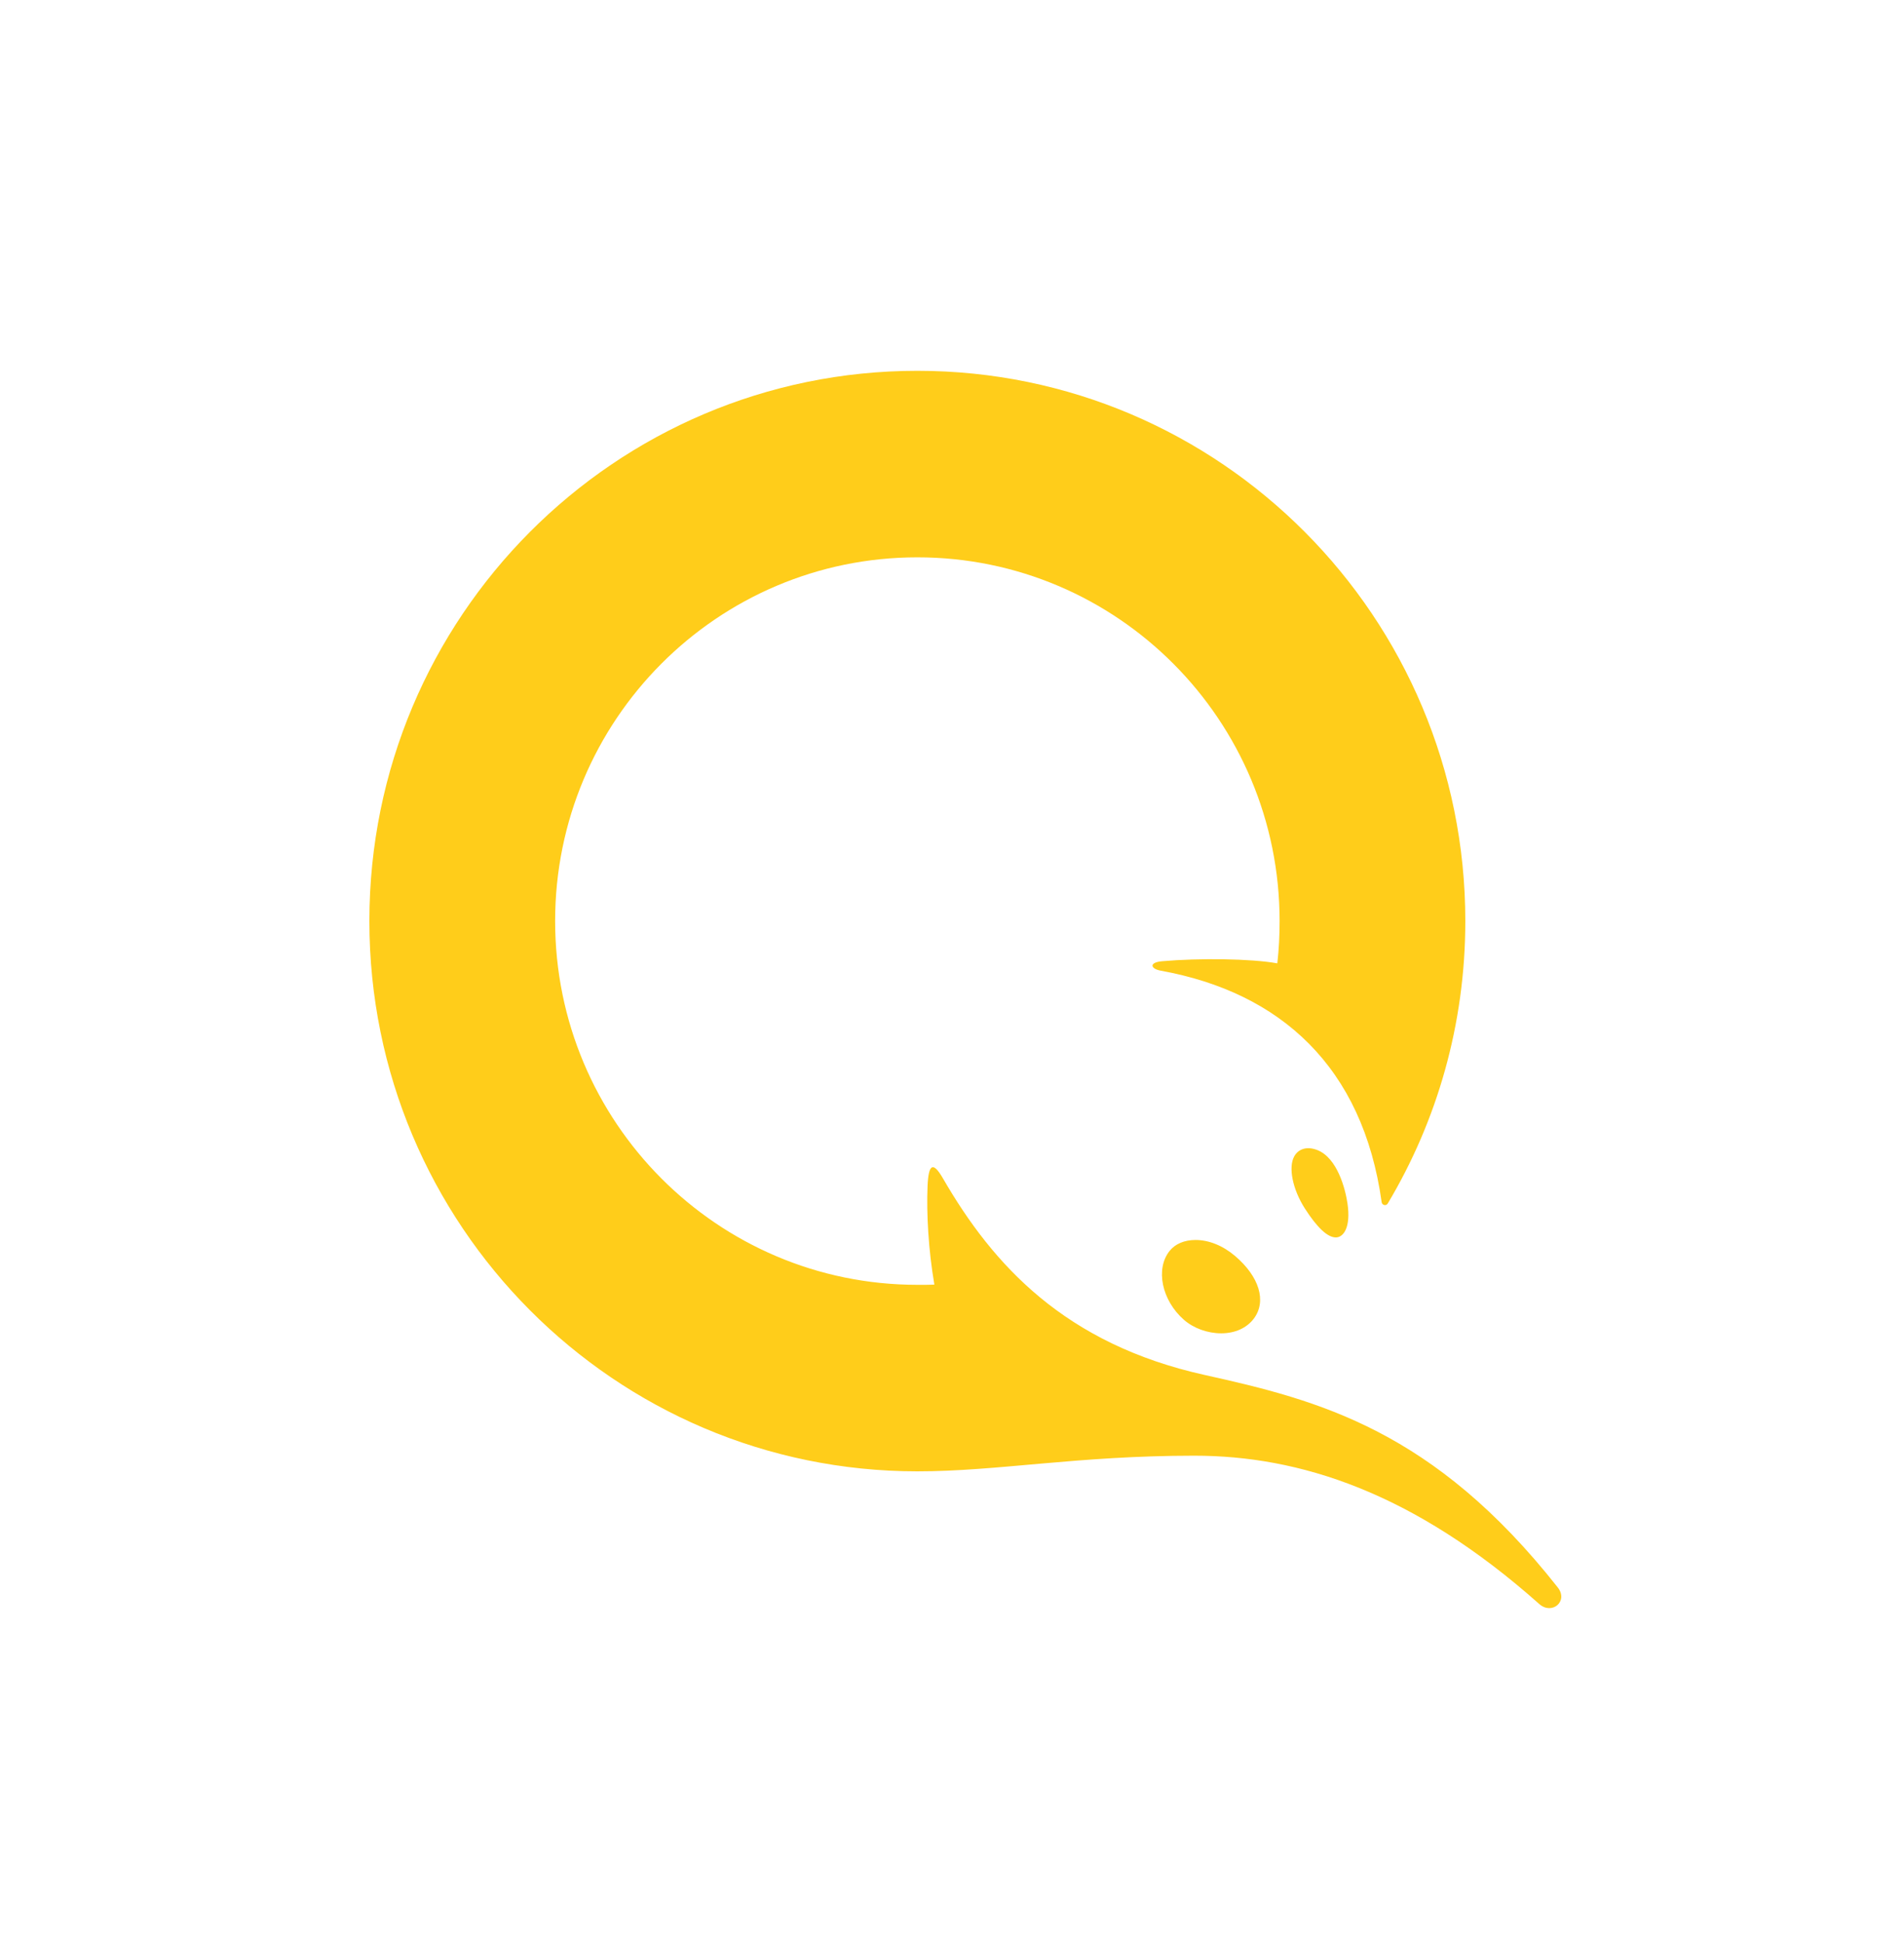<svg width="50" height="51" viewBox="0 0 50 51" fill="none" xmlns="http://www.w3.org/2000/svg">
<path fill-rule="evenodd" clip-rule="evenodd" d="M31.36 38.209C34.118 38.209 37.11 39.158 40.422 42.103C40.754 42.398 41.196 42.031 40.906 41.665C37.651 37.54 34.641 36.755 31.639 36.091C27.967 35.279 26.078 33.205 24.761 30.928C24.499 30.475 24.382 30.555 24.358 31.137C24.329 31.849 24.378 32.791 24.537 33.719C24.389 33.726 24.24 33.724 24.09 33.724C18.837 33.724 14.578 29.449 14.578 24.176C14.578 18.903 18.837 14.629 24.09 14.629C29.344 14.629 33.603 18.903 33.603 24.176C33.603 24.552 33.585 24.922 33.543 25.286C32.848 25.16 31.481 25.146 30.522 25.23C30.161 25.261 30.212 25.43 30.484 25.479C33.629 26.049 35.789 28.005 36.283 31.555C36.294 31.636 36.401 31.661 36.443 31.59C37.737 29.423 38.48 26.887 38.48 24.176C38.48 16.2 32.038 9.733 24.09 9.733C16.143 9.733 9.7 16.2 9.7 24.176C9.7 32.153 16.143 38.62 24.09 38.62C26.199 38.62 28.29 38.209 31.36 38.209ZM32.431 32.965C33.071 33.508 33.266 34.154 32.928 34.609C32.739 34.859 32.434 34.997 32.068 34.997C31.709 34.997 31.343 34.864 31.089 34.641C30.507 34.13 30.336 33.303 30.716 32.832C30.864 32.648 31.106 32.547 31.395 32.547C31.747 32.547 32.114 32.696 32.431 32.965ZM35.385 31.585C35.479 32.218 35.28 32.48 35.08 32.48C34.862 32.48 34.588 32.223 34.264 31.717C33.945 31.217 33.828 30.644 33.986 30.354C34.091 30.163 34.31 30.079 34.586 30.184C35.119 30.387 35.329 31.207 35.385 31.585Z" fill="#FFCD1A"/>
</svg>
